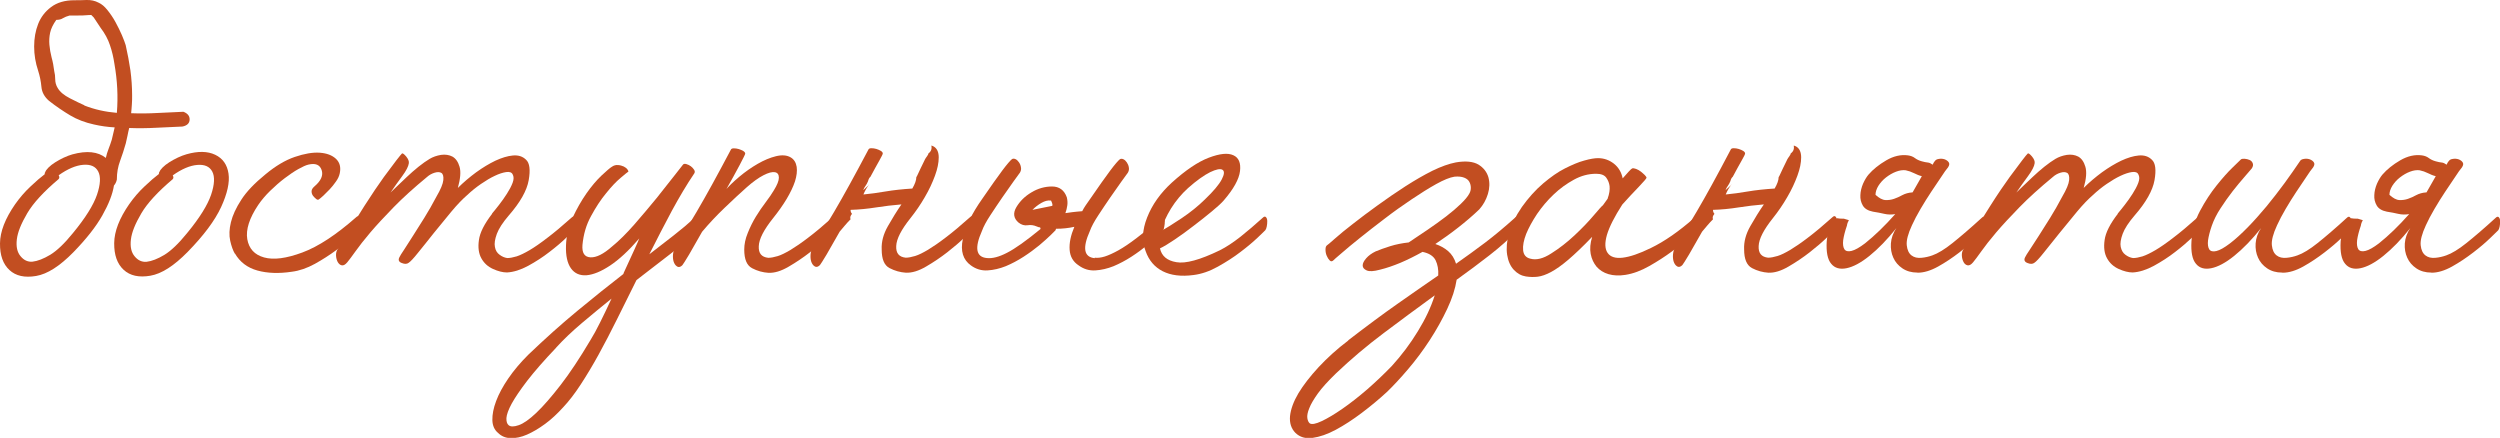 <?xml version="1.0" encoding="UTF-8"?> <svg xmlns="http://www.w3.org/2000/svg" id="_Слой_1" data-name="Слой 1" viewBox="0 0 206.45 36.16"> <defs> <style> .cls-1 { fill: #c24e21; } </style> </defs> <path class="cls-1" d="M9.65,14.83c-.05,.22-.14,.38-.24,.49-.11,.71-.43,1.53-.96,2.47-.53,.94-1.33,1.95-2.39,3.04-1.12,1.14-2.14,1.8-3.08,1.96-.94,.16-1.67,0-2.2-.49C.25,21.81-.01,21.08,0,20.1c.01-.98,.43-2.05,1.24-3.22,.38-.54,.8-1.03,1.27-1.47,.46-.44,.86-.78,1.18-1.02,0-.08,.01-.14,.04-.16,.03-.11,.12-.24,.27-.39s.33-.29,.55-.43c.22-.14,.46-.27,.71-.39,.26-.12,.5-.21,.71-.27,1.2-.33,2.12-.23,2.77,.29,.05-.25,.13-.49,.22-.73,.1-.24,.18-.5,.27-.77l.24-1.02c-.57-.03-1.14-.11-1.71-.24-.73-.16-1.39-.41-1.96-.75-.57-.34-1.16-.74-1.75-1.2-.38-.33-.59-.71-.63-1.16-.04-.45-.13-.89-.27-1.33-.22-.65-.33-1.32-.33-2s.11-1.3,.33-1.86c.22-.56,.57-1.02,1.06-1.39C4.71,.21,5.35,.02,6.14,.02c.3,0,.63,0,1-.02,.37-.01,.7,.06,1,.22,.25,.11,.49,.31,.73,.61,.24,.3,.47,.63,.67,1,.2,.37,.38,.73,.53,1.08,.15,.35,.25,.63,.31,.82,.16,.71,.29,1.4,.39,2.08,.09,.68,.14,1.37,.14,2.08,0,.24,0,.49-.02,.73s-.03,.49-.06,.73c.73,.03,1.46,.02,2.18-.02,.72-.04,1.43-.07,2.14-.1,.35,.14,.52,.35,.51,.65-.01,.3-.21,.49-.59,.57-.71,.03-1.43,.06-2.16,.1-.73,.04-1.48,.05-2.24,.02-.06,.22-.1,.43-.14,.63-.04,.2-.09,.42-.14,.63-.14,.49-.29,.97-.47,1.45-.18,.48-.27,.99-.27,1.53Zm-4.81-.37c.08,.14,.08,.24,0,.33-1.22,1.03-2.09,1.97-2.59,2.82s-.79,1.56-.86,2.16c-.07,.6,.03,1.06,.31,1.39,.27,.33,.6,.48,.98,.45,.43-.05,.92-.24,1.47-.57,.54-.33,1.17-.92,1.88-1.8,1.03-1.25,1.69-2.31,1.98-3.16s.32-1.5,.1-1.92c-.22-.42-.63-.6-1.24-.55-.61,.05-1.29,.34-2.02,.86Zm2.12-5.75c.84,.33,1.74,.53,2.69,.61,.11-1.33,.04-2.68-.2-4.04-.08-.54-.2-1.06-.37-1.55-.16-.49-.42-.97-.77-1.43l-.57-.86-.2-.2c-.11,0-.26,0-.45,.02s-.39,.02-.61,.02h-.73c-.22,.06-.4,.13-.55,.22-.15,.1-.33,.14-.55,.14-.27,.38-.44,.73-.51,1.06-.07,.33-.09,.66-.06,1,.03,.34,.09,.69,.18,1.04,.1,.35,.17,.73,.22,1.14,.05,.19,.08,.42,.08,.67s.07,.5,.2,.71c.19,.33,.53,.61,1.02,.86,.49,.25,.88,.44,1.18,.57Z"></path> <path class="cls-1" d="M13.16,14.22c.03-.11,.12-.24,.27-.39s.33-.29,.55-.43c.22-.14,.46-.27,.71-.39,.26-.12,.5-.21,.71-.27,.95-.27,1.74-.26,2.37,.04,.63,.3,.99,.82,1.1,1.55,.11,.73-.1,1.66-.61,2.77-.52,1.12-1.44,2.35-2.77,3.71-1.12,1.14-2.14,1.8-3.08,1.96-.94,.16-1.67,0-2.2-.49-.53-.49-.79-1.22-.78-2.2,.01-.98,.43-2.05,1.24-3.22,.38-.54,.8-1.03,1.27-1.47,.46-.44,.86-.78,1.18-1.02,0-.08,.01-.14,.04-.16Zm1.1,.25c.08,.14,.08,.24,0,.33-1.22,1.03-2.09,1.97-2.59,2.82s-.79,1.56-.86,2.16c-.07,.6,.03,1.06,.31,1.39,.27,.33,.6,.48,.98,.45,.43-.05,.92-.24,1.47-.57,.54-.33,1.17-.92,1.88-1.8,1.03-1.25,1.69-2.31,1.98-3.16s.32-1.5,.1-1.92c-.22-.42-.63-.6-1.24-.55-.61,.05-1.29,.34-2.02,.86Z"></path> <path class="cls-1" d="M19.4,20.96c-.16-.27-.29-.63-.39-1.08-.1-.45-.08-.96,.06-1.53,.14-.57,.42-1.19,.86-1.86,.43-.67,1.1-1.37,2-2.1,.82-.68,1.62-1.16,2.41-1.43,.79-.27,1.48-.39,2.06-.35,.58,.04,1.03,.21,1.35,.51,.31,.3,.41,.69,.31,1.18-.05,.25-.16,.48-.33,.71-.16,.23-.33,.44-.51,.63-.18,.19-.35,.36-.51,.51-.16,.15-.29,.25-.37,.31-.05,.05-.13,.05-.22-.02s-.18-.16-.27-.27c-.08-.11-.12-.23-.12-.37s.08-.27,.24-.41c.54-.46,.74-.91,.59-1.35-.15-.44-.51-.58-1.08-.45-.22,.05-.5,.18-.84,.37-.34,.19-.71,.44-1.12,.75-.41,.31-.81,.66-1.2,1.04-.39,.38-.73,.78-1,1.18-.73,1.09-1.03,2.03-.9,2.82,.14,.79,.6,1.29,1.39,1.51,.79,.22,1.84,.08,3.16-.41,1.32-.49,2.79-1.46,4.43-2.9,.11-.11,.2-.12,.27-.04,.07,.08,.1,.19,.1,.33s-.01,.28-.04,.43c-.03,.15-.05,.25-.08,.31-.05,.05-.25,.25-.59,.59-.34,.34-.78,.71-1.31,1.1-.53,.39-1.12,.77-1.75,1.12-.64,.35-1.27,.57-1.9,.65-1.06,.16-2.01,.13-2.84-.1-.83-.23-1.45-.7-1.86-1.41Z"></path> <path class="cls-1" d="M40.62,17.65c.16-.19,.36-.43,.59-.73,.23-.3,.45-.6,.65-.92,.2-.31,.36-.61,.47-.9,.11-.29,.11-.52,0-.71-.08-.16-.26-.22-.53-.18-.27,.04-.59,.14-.94,.31-.35,.16-.73,.39-1.14,.67s-.79,.59-1.14,.92c-.38,.33-.82,.78-1.31,1.37-.49,.59-.97,1.18-1.45,1.77-.48,.6-.9,1.14-1.29,1.61-.38,.48-.64,.75-.78,.84-.14,.11-.33,.12-.57,.02-.25-.09-.31-.25-.2-.47,.05-.11,.18-.32,.39-.63,.2-.31,.45-.69,.73-1.14s.6-.94,.94-1.49c.34-.54,.67-1.13,1-1.75,.35-.6,.54-1.05,.57-1.37,.03-.31-.03-.51-.16-.59s-.32-.09-.55-.02c-.23,.07-.44,.18-.63,.35-1.09,.9-2.01,1.73-2.77,2.51-.76,.78-1.4,1.47-1.92,2.08-.52,.61-.92,1.13-1.22,1.55-.3,.42-.53,.73-.69,.92-.16,.19-.31,.27-.45,.24-.14-.03-.24-.12-.33-.27-.08-.15-.13-.33-.14-.53-.01-.2,.03-.39,.14-.55,.84-1.39,1.58-2.57,2.2-3.55,.63-.98,1.16-1.77,1.61-2.39,.45-.61,.8-1.07,1.04-1.39,.25-.31,.39-.5,.45-.55,.05-.05,.17,.03,.35,.24,.18,.22,.25,.41,.22,.57-.03,.24-.21,.6-.55,1.06-.34,.46-.66,.91-.96,1.35,.11-.11,.29-.28,.53-.51,.24-.23,.52-.49,.82-.78s.62-.56,.96-.84c.34-.27,.65-.49,.92-.65,.27-.16,.58-.27,.94-.33,.35-.05,.67,0,.94,.14,.27,.15,.47,.43,.59,.84,.12,.41,.07,.99-.14,1.75,.46-.46,.97-.89,1.51-1.29,.54-.39,1.07-.71,1.59-.96,.52-.24,1-.39,1.45-.43,.45-.04,.81,.08,1.08,.35,.3,.27,.37,.84,.22,1.69-.15,.86-.7,1.83-1.65,2.92-.49,.57-.82,1.08-.98,1.51-.16,.44-.22,.8-.16,1.08,.05,.29,.18,.5,.39,.65,.2,.15,.41,.24,.63,.27,.22,0,.48-.05,.78-.14,.3-.1,.65-.27,1.06-.51,.41-.24,.9-.58,1.47-1.02,.57-.43,1.24-.99,2-1.67,.11-.11,.2-.12,.27-.04,.07,.08,.1,.19,.1,.33s-.01,.28-.04,.43c-.03,.15-.07,.25-.12,.31s-.27,.27-.65,.63c-.38,.37-.84,.76-1.39,1.18-.54,.42-1.13,.8-1.75,1.14-.63,.34-1.21,.52-1.75,.55-.35,0-.74-.1-1.16-.29-.42-.19-.74-.48-.96-.88-.22-.39-.29-.9-.2-1.51,.08-.61,.45-1.34,1.1-2.18Z"></path> <path class="cls-1" d="M51.48,22.59c.35-.76,.65-1.41,.9-1.96,.25-.54,.38-.86,.41-.94-.87,1.01-1.67,1.75-2.41,2.24s-1.38,.75-1.94,.8c-.56,.04-.99-.15-1.29-.57-.3-.42-.44-1.05-.41-1.9,.03-.79,.21-1.55,.55-2.29,.34-.73,.72-1.4,1.14-2,.42-.6,.84-1.09,1.24-1.47,.41-.38,.69-.63,.86-.73,.16-.11,.33-.16,.51-.14,.18,.01,.33,.06,.47,.12,.14,.07,.24,.15,.31,.25,.07,.1,.09,.16,.06,.18-.05,.03-.27,.2-.63,.51-.37,.31-.77,.73-1.2,1.27-.44,.53-.85,1.16-1.24,1.88-.4,.72-.63,1.52-.71,2.39-.05,.65,.16,.99,.65,1.02,.49,.03,1.09-.27,1.8-.9,.57-.46,1.18-1.07,1.84-1.82,.65-.75,1.27-1.48,1.84-2.18,.57-.71,1.06-1.33,1.47-1.86,.41-.53,.64-.82,.69-.88,.05-.08,.15-.1,.29-.06,.14,.04,.26,.1,.37,.18,.11,.08,.2,.18,.27,.29,.07,.11,.07,.2,.02,.29-.63,.93-1.24,1.96-1.86,3.1-.61,1.14-1.23,2.34-1.86,3.59,.71-.54,1.37-1.06,2-1.55,.63-.49,1.21-.98,1.75-1.47,.11-.11,.2-.12,.27-.04,.07,.08,.1,.2,.1,.35s-.01,.3-.04,.45c-.03,.15-.05,.24-.08,.27-.63,.63-1.38,1.28-2.26,1.96-.88,.68-1.82,1.4-2.8,2.16-.54,1.09-1.07,2.16-1.59,3.2-.52,1.05-1.03,2.03-1.53,2.94-.5,.91-1,1.74-1.49,2.49-.49,.75-.97,1.37-1.43,1.86-.49,.54-.99,1.01-1.51,1.39-.52,.38-1.01,.67-1.49,.88s-.92,.3-1.35,.29c-.42-.01-.77-.16-1.04-.43-.3-.25-.46-.6-.47-1.06-.01-.46,.09-.99,.31-1.57,.22-.59,.55-1.2,1-1.86s1-1.31,1.65-1.96c1.39-1.33,2.74-2.54,4.06-3.63,1.32-1.09,2.59-2.11,3.82-3.06Zm-5.55,6.12c-1.01,1.06-1.8,1.97-2.39,2.73-.58,.76-1.01,1.39-1.29,1.9-.27,.5-.41,.9-.43,1.18-.01,.29,.05,.48,.18,.59,.16,.14,.44,.14,.84,0,.4-.14,.88-.48,1.45-1.02,.57-.54,1.24-1.31,2-2.29s1.59-2.23,2.49-3.75c.22-.35,.48-.83,.78-1.43,.3-.6,.61-1.25,.94-1.96-.84,.68-1.66,1.35-2.45,2.02-.79,.67-1.5,1.34-2.12,2.02Z"></path> <path class="cls-1" d="M59.88,15.73c.3-.35,.69-.73,1.18-1.14,.49-.41,.99-.76,1.51-1.06,.52-.3,1.02-.51,1.51-.63s.9-.09,1.22,.1c.27,.16,.43,.42,.49,.78,.05,.35,0,.75-.14,1.2-.15,.45-.38,.93-.69,1.45-.31,.52-.69,1.05-1.12,1.59-.76,.95-1.16,1.72-1.18,2.31-.03,.59,.23,.9,.78,.96,.22,0,.48-.05,.78-.14,.3-.09,.65-.27,1.06-.51,.41-.25,.9-.58,1.47-1.02,.57-.43,1.24-.99,2-1.67,.11-.11,.2-.12,.27-.04,.07,.08,.1,.19,.1,.33s-.01,.28-.04,.43c-.03,.15-.07,.25-.12,.31s-.28,.27-.67,.65c-.39,.38-.86,.78-1.41,1.21-.54,.42-1.13,.82-1.75,1.18-.63,.37-1.18,.53-1.67,.51-.46-.03-.91-.15-1.35-.38-.44-.23-.65-.74-.65-1.54,0-.43,.09-.89,.29-1.37,.19-.48,.41-.92,.67-1.35,.26-.42,.53-.82,.82-1.2,.29-.38,.51-.71,.67-.98,.27-.44,.41-.78,.41-1.04s-.11-.41-.33-.45c-.22-.04-.53,.04-.94,.25s-.87,.54-1.39,1c-.52,.46-1.12,1.02-1.8,1.67-.68,.65-1.31,1.32-1.88,2-.41,.73-.77,1.36-1.08,1.89-.31,.52-.5,.81-.55,.87-.14,.14-.27,.18-.39,.13-.12-.06-.22-.16-.29-.32-.07-.15-.1-.33-.1-.54s.04-.42,.12-.64c.46-.73,1.07-1.75,1.84-3.04,.76-1.29,1.7-3,2.82-5.12,.03-.08,.11-.12,.25-.12s.27,.02,.41,.06c.14,.04,.26,.1,.37,.16,.11,.07,.16,.14,.16,.22,0,.05-.16,.37-.47,.96-.31,.59-.7,1.29-1.16,2.1Z"></path> <path class="cls-1" d="M71.75,15.24v.04c-.16,.19-.31,.45-.45,.78,.57-.05,1.18-.14,1.84-.25,.65-.11,1.39-.19,2.2-.24,.22-.38,.33-.69,.33-.94,.03-.03,.07-.12,.14-.27,.07-.15,.14-.31,.22-.47,.08-.16,.16-.31,.22-.45,.07-.14,.12-.23,.14-.29,.03-.05,.08-.14,.16-.24,.08-.11,.12-.19,.12-.24,.22-.16,.3-.38,.24-.65,.03,0,.1,.03,.2,.08,.27,.16,.41,.46,.41,.9s-.1,.94-.31,1.51-.48,1.16-.84,1.77c-.35,.61-.75,1.19-1.18,1.73-.76,.95-1.16,1.72-1.18,2.31-.03,.59,.23,.9,.78,.96,.22,0,.48-.05,.78-.14,.3-.09,.65-.27,1.06-.51,.41-.25,.9-.58,1.47-1.02,.57-.43,1.24-.99,2-1.67,.11-.11,.2-.12,.27-.04,.07,.08,.1,.19,.1,.33s-.01,.28-.04,.43c-.03,.15-.07,.25-.12,.31s-.28,.27-.67,.65c-.39,.38-.86,.78-1.41,1.21-.54,.42-1.13,.82-1.75,1.18-.63,.37-1.18,.53-1.67,.51-.46-.03-.91-.15-1.35-.38-.44-.23-.65-.74-.65-1.54-.03-.63,.14-1.27,.51-1.92,.37-.65,.74-1.25,1.12-1.8-.71,.06-1.41,.14-2.1,.25-.69,.11-1.39,.18-2.1,.2,0,.14,.04,.24,.12,.33-.14,.16-.18,.31-.12,.45-.16,.16-.32,.33-.47,.51-.15,.18-.29,.35-.43,.51-.41,.73-.77,1.36-1.08,1.89-.31,.52-.5,.81-.55,.87-.14,.14-.27,.18-.39,.13-.12-.06-.22-.16-.29-.32-.07-.15-.1-.33-.1-.54s.04-.42,.12-.64c.46-.73,1.07-1.75,1.84-3.04,.76-1.29,1.7-3,2.82-5.12,.03-.08,.11-.12,.25-.12s.27,.02,.41,.06c.14,.04,.26,.1,.37,.16,.11,.07,.16,.14,.16,.22,0,.05-.1,.25-.29,.59-.19,.34-.44,.78-.73,1.33-.08,.06-.15,.18-.2,.37-.06,.14-.12,.26-.2,.37-.08,.11-.15,.23-.2,.37l.49-.45Z"></path> <path class="cls-1" d="M90.4,21.28c.25,.03,.52,0,.84-.1,.31-.1,.69-.27,1.12-.51,.43-.24,.94-.58,1.51-1.02,.57-.43,1.24-.99,2-1.67,.11-.11,.19-.12,.24-.04,.05,.08,.08,.19,.08,.33s-.01,.28-.04,.43c-.03,.15-.05,.25-.08,.31-.03,.03-.16,.16-.41,.41-.24,.24-.56,.52-.94,.84-.38,.31-.81,.63-1.29,.94-.48,.31-.97,.57-1.47,.78-.5,.2-1.01,.32-1.51,.35-.5,.03-.96-.11-1.37-.41-.46-.3-.71-.73-.75-1.29-.04-.56,.09-1.19,.39-1.9-.24,.05-.49,.1-.73,.12-.25,.03-.5,.04-.78,.04,0,.03-.01,.06-.04,.08v.04s-.16,.16-.41,.41c-.25,.24-.56,.52-.94,.84-.38,.31-.81,.63-1.29,.94-.48,.31-.97,.57-1.47,.78-.5,.2-1.01,.32-1.51,.35-.5,.03-.96-.11-1.37-.41-.65-.46-.88-1.19-.67-2.18,.2-.99,.74-2.1,1.61-3.33,.71-1.03,1.26-1.81,1.65-2.33,.39-.52,.66-.83,.8-.94,.08-.05,.18-.05,.29,0,.11,.05,.2,.14,.29,.27s.14,.26,.16,.41c.03,.15,0,.29-.08,.43-.08,.11-.26,.35-.53,.73-.27,.38-.58,.82-.92,1.31-.34,.49-.67,.99-1,1.49-.33,.5-.56,.93-.69,1.29-.63,1.41-.49,2.16,.41,2.24,.44,.05,.99-.09,1.65-.43,.67-.34,1.6-1,2.79-1.98-.03-.03-.04-.07-.04-.12-.08,0-.18-.03-.29-.08-.25-.11-.5-.14-.75-.1-.26,.04-.51-.03-.75-.22-.41-.35-.47-.78-.18-1.27s.7-.9,1.24-1.22c.54-.33,1.12-.49,1.71-.49s1.01,.3,1.22,.9c.05,.22,.07,.44,.04,.65-.03,.22-.08,.44-.16,.65,.16-.03,.35-.05,.57-.08,.22-.03,.49-.05,.82-.08,.08-.16,.18-.33,.29-.49,.11-.16,.23-.34,.37-.53,.71-1.03,1.26-1.81,1.65-2.33,.39-.52,.66-.83,.8-.94,.08-.05,.18-.05,.29,0,.11,.05,.2,.14,.29,.27,.08,.12,.14,.26,.16,.41,.03,.15,0,.29-.08,.43-.08,.11-.26,.35-.53,.73-.27,.38-.58,.82-.92,1.31-.34,.49-.67,.99-1,1.49-.33,.5-.56,.93-.69,1.29-.63,1.41-.49,2.16,.41,2.24Zm-3.51-4.28c.03-.05,.03-.12,0-.2-.03-.08-.05-.15-.08-.2,0-.03-.01-.04-.04-.04-.25-.03-.5,.04-.78,.2-.27,.16-.52,.35-.73,.57l1.63-.33Z"></path> <path class="cls-1" d="M100.73,20.67c.54-.27,1.11-.65,1.71-1.12,.6-.48,1.21-1,1.84-1.57,.11-.11,.2-.12,.27-.04s.1,.19,.1,.33-.01,.28-.04,.43c-.03,.15-.07,.25-.12,.31s-.27,.26-.63,.61c-.37,.35-.84,.75-1.41,1.18-.57,.44-1.2,.84-1.88,1.22-.68,.38-1.35,.61-2,.69-1.03,.14-1.88,.03-2.55-.31-.67-.34-1.14-.89-1.41-1.65-.33-.82-.29-1.75,.12-2.79,.41-1.05,1.09-2.01,2.04-2.88,1.14-1.03,2.16-1.72,3.06-2.06,.9-.34,1.57-.41,2.02-.2,.45,.2,.63,.64,.55,1.31-.08,.67-.53,1.48-1.35,2.43-.19,.22-.52,.52-.98,.9-.46,.38-.96,.78-1.49,1.18-.53,.41-1.05,.79-1.57,1.14-.52,.35-.93,.6-1.22,.73,.14,.63,.58,1.01,1.35,1.14,.76,.14,1.96-.19,3.59-.98Zm-4.86-1.59c.41-.22,.98-.57,1.71-1.06,.73-.49,1.37-1.01,1.92-1.55,.71-.68,1.17-1.23,1.39-1.65,.22-.42,.24-.69,.06-.8-.18-.11-.52-.04-1.02,.2-.5,.25-1.11,.68-1.82,1.31-.54,.49-1.01,1.05-1.41,1.69-.39,.64-.67,1.26-.84,1.86Z"></path> <path class="cls-1" d="M111.34,28.1c1.52-1.17,2.88-2.18,4.08-3.02,1.2-.84,2.31-1.62,3.35-2.33,.03-.49-.05-.91-.22-1.26-.18-.35-.54-.58-1.08-.69-.63,.35-1.23,.65-1.82,.9-.58,.24-1.15,.44-1.69,.57-.52,.14-.88,.16-1.1,.06-.22-.1-.33-.23-.33-.41s.1-.37,.29-.59c.19-.22,.45-.41,.78-.57,.33-.14,.73-.28,1.2-.43,.48-.15,.99-.25,1.53-.31,.49-.33,1.01-.67,1.55-1.04,.54-.37,1.05-.73,1.53-1.1,.48-.37,.88-.71,1.22-1.04,.34-.33,.58-.61,.71-.86,.08-.14,.12-.29,.12-.47s-.04-.34-.12-.49c-.08-.15-.22-.27-.43-.35-.2-.08-.47-.11-.8-.08-.38,.06-.88,.26-1.51,.61-.63,.35-1.31,.78-2.04,1.27-.73,.49-1.48,1.02-2.22,1.59-.75,.57-1.43,1.1-2.04,1.59-.61,.49-1.12,.91-1.53,1.27-.41,.35-.63,.54-.65,.57-.11,.11-.21,.12-.31,.02-.1-.1-.18-.22-.25-.39-.07-.16-.1-.33-.1-.51s.04-.29,.12-.35c.05-.03,.27-.21,.65-.55,.38-.34,.88-.75,1.49-1.22,.61-.48,1.29-.99,2.04-1.53,.75-.54,1.51-1.07,2.29-1.57,.78-.5,1.52-.93,2.24-1.29,.72-.35,1.37-.58,1.94-.69,.82-.14,1.43-.07,1.86,.18,.42,.26,.69,.61,.82,1.04,.12,.44,.11,.9-.04,1.39s-.39,.91-.71,1.27c-.54,.52-1.12,1.01-1.73,1.49-.61,.48-1.24,.93-1.9,1.37,.41,.14,.76,.33,1.06,.59,.3,.26,.52,.61,.65,1.04,.82-.57,1.62-1.16,2.41-1.75,.79-.6,1.6-1.28,2.45-2.04,.11-.11,.2-.12,.27-.04,.07,.08,.1,.19,.1,.33s-.01,.28-.04,.43c-.03,.15-.07,.25-.12,.31-.68,.71-1.45,1.39-2.31,2.06-.86,.67-1.76,1.34-2.71,2.02-.11,.73-.37,1.54-.78,2.41-.41,.87-.89,1.73-1.45,2.59-.56,.86-1.16,1.66-1.8,2.41-.64,.75-1.22,1.37-1.73,1.86-.65,.6-1.35,1.18-2.08,1.73s-1.45,1.02-2.14,1.39c-.69,.37-1.33,.59-1.92,.67-.58,.08-1.05-.06-1.41-.41-.35-.35-.5-.82-.45-1.39,.06-.57,.29-1.2,.69-1.88,.41-.68,.97-1.4,1.67-2.16,.71-.76,1.52-1.5,2.45-2.2Zm7.14-3.71c-1.42,1.03-2.82,2.07-4.22,3.12-1.4,1.05-2.71,2.16-3.94,3.33-.65,.63-1.15,1.18-1.49,1.65-.34,.48-.58,.88-.71,1.22-.14,.34-.19,.61-.16,.82,.03,.2,.1,.35,.2,.43,.16,.11,.49,.05,.98-.18,.49-.23,1.06-.57,1.71-1.02,.65-.45,1.34-.99,2.06-1.61,.72-.63,1.39-1.27,2.02-1.92,.82-.9,1.54-1.86,2.16-2.88,.63-1.02,1.09-2.01,1.39-2.96Z"></path> <path class="cls-1" d="M140.14,19c-.05,.05-.27,.26-.65,.61-.38,.35-.86,.74-1.43,1.16-.57,.42-1.19,.82-1.86,1.2-.67,.38-1.33,.63-1.98,.73-.52,.08-.98,.06-1.39-.06-.41-.12-.73-.33-.98-.61-.24-.29-.41-.64-.49-1.06-.08-.42-.04-.89,.12-1.41-.76,.79-1.41,1.41-1.96,1.88-.54,.46-1.02,.8-1.43,1.02-.41,.22-.78,.35-1.1,.39-.33,.04-.65,.03-.98-.02-.38-.06-.71-.24-1-.55-.29-.31-.47-.73-.55-1.24-.08-.52-.03-1.11,.14-1.77,.18-.67,.54-1.39,1.08-2.18,.54-.76,1.13-1.41,1.75-1.94,.63-.53,1.22-.95,1.8-1.24s1.1-.52,1.59-.65c.49-.14,.87-.2,1.14-.2,.49,0,.92,.15,1.31,.45,.38,.3,.63,.71,.73,1.22,.19-.22,.35-.4,.49-.55,.14-.15,.23-.24,.29-.27,.08-.03,.19-.01,.33,.04,.14,.05,.27,.13,.39,.22,.12,.1,.23,.19,.33,.29,.09,.1,.14,.17,.14,.22s-.22,.31-.65,.76c-.44,.45-.88,.93-1.35,1.45-.65,1.01-1.07,1.84-1.27,2.51-.19,.67-.17,1.16,.06,1.49,.23,.33,.65,.46,1.24,.39,.6-.07,1.37-.33,2.33-.8,1.12-.54,2.31-1.37,3.59-2.49,.11-.11,.2-.12,.27-.04,.07,.08,.1,.19,.1,.33s-.01,.28-.04,.43c-.03,.15-.07,.25-.12,.31Zm-7.34-2.61h-.04c.14-.38,.19-.72,.16-1.02-.03-.24-.12-.48-.27-.69-.15-.22-.43-.33-.84-.33-.63,0-1.24,.16-1.84,.49-.6,.33-1.16,.73-1.67,1.22-.52,.49-.97,1.03-1.37,1.61-.39,.59-.69,1.14-.9,1.65-.2,.52-.29,.97-.25,1.35,.04,.38,.24,.61,.59,.69,.49,.14,1.07,0,1.73-.43,.67-.42,1.31-.92,1.92-1.49,.61-.57,1.14-1.12,1.57-1.63,.44-.52,.69-.8,.78-.86l.41-.57Z"></path> <path class="cls-1" d="M142.96,15.24v.04c-.16,.19-.31,.45-.45,.78,.57-.05,1.18-.14,1.84-.25,.65-.11,1.39-.19,2.2-.24,.22-.38,.33-.69,.33-.94,.03-.03,.07-.12,.14-.27,.07-.15,.14-.31,.22-.47,.08-.16,.16-.31,.22-.45,.07-.14,.12-.23,.14-.29,.03-.05,.08-.14,.16-.24,.08-.11,.12-.19,.12-.24,.22-.16,.3-.38,.25-.65,.03,0,.09,.03,.2,.08,.27,.16,.41,.46,.41,.9s-.1,.94-.31,1.51-.48,1.16-.84,1.77c-.35,.61-.75,1.19-1.18,1.73-.76,.95-1.16,1.72-1.18,2.31-.03,.59,.23,.9,.78,.96,.22,0,.48-.05,.78-.14,.3-.09,.65-.27,1.06-.51,.41-.25,.9-.58,1.47-1.02,.57-.43,1.24-.99,2-1.67,.11-.11,.2-.12,.27-.04,.07,.08,.1,.19,.1,.33s-.01,.28-.04,.43c-.03,.15-.07,.25-.12,.31-.05,.06-.28,.27-.67,.65-.39,.38-.86,.78-1.41,1.21s-1.13,.82-1.75,1.18c-.63,.37-1.18,.53-1.67,.51-.46-.03-.91-.15-1.35-.38-.43-.23-.65-.74-.65-1.54-.03-.63,.14-1.27,.51-1.92s.74-1.25,1.12-1.8c-.71,.06-1.41,.14-2.1,.25-.69,.11-1.39,.18-2.1,.2,0,.14,.04,.24,.12,.33-.14,.16-.18,.31-.12,.45-.16,.16-.32,.33-.47,.51-.15,.18-.29,.35-.43,.51-.41,.73-.77,1.36-1.08,1.89-.31,.52-.5,.81-.55,.87-.14,.14-.27,.18-.39,.13-.12-.06-.22-.16-.29-.32-.07-.15-.1-.33-.1-.54s.04-.42,.12-.64c.46-.73,1.07-1.75,1.84-3.04,.76-1.29,1.7-3,2.81-5.12,.03-.08,.11-.12,.25-.12s.27,.02,.41,.06c.14,.04,.26,.1,.37,.16,.11,.07,.16,.14,.16,.22,0,.05-.09,.25-.29,.59-.19,.34-.44,.78-.73,1.33-.08,.06-.15,.18-.2,.37-.06,.14-.12,.26-.2,.37-.08,.11-.15,.23-.2,.37l.49-.45Z"></path> <path class="cls-1" d="M158.34,22.51c-.49,0-.9-.12-1.24-.35-.34-.23-.59-.52-.75-.88-.16-.35-.23-.75-.2-1.18,.03-.43,.18-.86,.45-1.26-.76,.95-1.5,1.71-2.22,2.29s-1.35,.91-1.9,1.02c-.54,.11-.97-.01-1.26-.37-.3-.35-.42-.97-.37-1.84,.05-.65,.19-1.25,.41-1.8,.05-.03,.12-.04,.2-.04s.16-.03,.24-.08c.14,.03,.33,.04,.57,.04l.41,.12c-.08,.14-.14,.29-.16,.45-.16,.46-.26,.86-.31,1.2-.04,.34,0,.59,.1,.75s.31,.21,.59,.14c.29-.07,.66-.28,1.12-.63,.79-.63,1.62-1.43,2.49-2.41-.3,.05-.6,.05-.9-.02-.3-.07-.61-.13-.94-.18-.41-.08-.69-.25-.84-.51-.15-.26-.22-.54-.2-.86,.01-.31,.09-.63,.22-.94,.14-.31,.29-.56,.45-.75,.38-.44,.87-.83,1.47-1.18,.6-.35,1.2-.49,1.79-.41,.22,.03,.41,.1,.57,.22,.16,.12,.35,.21,.57,.27,.19,.05,.35,.09,.49,.1,.14,.01,.27,.08,.41,.18,.03-.05,.05-.11,.08-.16,.03-.05,.07-.11,.12-.16,.05-.08,.16-.14,.33-.16,.16-.03,.32-.01,.47,.04,.15,.06,.26,.14,.33,.25,.07,.11,.05,.24-.06,.41-.14,.16-.33,.43-.57,.8s-.52,.78-.82,1.22c-.3,.45-.59,.92-.88,1.41-.29,.49-.52,.94-.71,1.35-.33,.71-.47,1.26-.43,1.65,.04,.39,.17,.67,.39,.84s.49,.23,.82,.2c.33-.03,.62-.1,.9-.2,.46-.16,1.02-.5,1.67-1.02,.65-.52,1.46-1.21,2.41-2.08,.11-.11,.2-.12,.27-.04,.07,.08,.1,.19,.1,.33s-.01,.28-.04,.43c-.03,.15-.07,.25-.12,.31-.05,.05-.27,.27-.65,.63-.38,.37-.85,.77-1.41,1.2s-1.14,.82-1.75,1.16c-.61,.34-1.18,.51-1.69,.51Zm.37-7.96c-.22-.05-.43-.14-.65-.25-.22-.11-.45-.19-.69-.24-.25-.03-.51,.01-.8,.12-.29,.11-.56,.27-.82,.47-.26,.2-.47,.44-.63,.69-.16,.26-.24,.51-.24,.75,.3,.27,.57,.42,.82,.43,.25,.01,.48-.02,.71-.1,.23-.08,.46-.18,.69-.31,.23-.12,.5-.2,.8-.22h.04l.77-1.35Z"></path> <path class="cls-1" d="M174.87,17.65c.16-.19,.36-.43,.59-.73,.23-.3,.45-.6,.65-.92,.2-.31,.36-.61,.47-.9s.11-.52,0-.71c-.08-.16-.26-.22-.53-.18-.27,.04-.58,.14-.94,.31s-.73,.39-1.14,.67-.79,.59-1.14,.92c-.38,.33-.82,.78-1.31,1.37-.49,.59-.97,1.18-1.45,1.77-.48,.6-.91,1.14-1.29,1.61-.38,.48-.64,.75-.78,.84-.14,.11-.33,.12-.57,.02-.24-.09-.31-.25-.2-.47,.05-.11,.18-.32,.39-.63,.2-.31,.45-.69,.74-1.14,.29-.45,.6-.94,.94-1.49,.34-.54,.67-1.13,1-1.75,.35-.6,.54-1.05,.57-1.37,.03-.31-.03-.51-.16-.59-.14-.08-.32-.09-.55-.02-.23,.07-.44,.18-.63,.35-1.09,.9-2.01,1.73-2.77,2.51s-1.4,1.47-1.92,2.08-.92,1.13-1.22,1.55c-.3,.42-.53,.73-.69,.92-.16,.19-.31,.27-.45,.24-.14-.03-.25-.12-.33-.27-.08-.15-.13-.33-.14-.53s.03-.39,.14-.55c.84-1.39,1.58-2.57,2.2-3.55,.62-.98,1.16-1.77,1.61-2.39,.45-.61,.8-1.07,1.04-1.39,.24-.31,.39-.5,.45-.55,.05-.05,.17,.03,.35,.24,.18,.22,.25,.41,.22,.57-.03,.24-.21,.6-.55,1.06-.34,.46-.66,.91-.96,1.35,.11-.11,.29-.28,.53-.51,.24-.23,.52-.49,.82-.78,.3-.29,.62-.56,.96-.84,.34-.27,.65-.49,.92-.65,.27-.16,.58-.27,.94-.33,.35-.05,.67,0,.94,.14,.27,.15,.47,.43,.59,.84,.12,.41,.08,.99-.14,1.75,.46-.46,.97-.89,1.51-1.29,.54-.39,1.07-.71,1.59-.96,.52-.24,1-.39,1.45-.43,.45-.04,.81,.08,1.08,.35,.3,.27,.37,.84,.22,1.69s-.7,1.83-1.65,2.92c-.49,.57-.82,1.08-.98,1.51-.16,.44-.22,.8-.16,1.08s.18,.5,.39,.65c.2,.15,.41,.24,.63,.27,.22,0,.48-.05,.78-.14,.3-.1,.65-.27,1.06-.51,.41-.24,.9-.58,1.47-1.02,.57-.43,1.24-.99,2-1.67,.11-.11,.2-.12,.26-.04s.1,.19,.1,.33-.01,.28-.04,.43c-.03,.15-.07,.25-.12,.31-.05,.05-.27,.27-.65,.63s-.84,.76-1.39,1.18c-.54,.42-1.13,.8-1.75,1.14-.63,.34-1.21,.52-1.75,.55-.35,0-.74-.1-1.16-.29-.42-.19-.74-.48-.96-.88-.22-.39-.29-.9-.2-1.51,.08-.61,.45-1.34,1.1-2.18Z"></path> <path class="cls-1" d="M188.46,22.51c-.49,0-.9-.12-1.24-.35-.34-.23-.59-.52-.75-.88-.16-.35-.23-.75-.2-1.18,.03-.43,.18-.86,.45-1.26-.76,.95-1.5,1.71-2.22,2.29s-1.35,.91-1.9,1.02c-.54,.11-.97-.01-1.26-.37-.3-.35-.42-.97-.37-1.84,.05-.9,.29-1.74,.71-2.53s.88-1.49,1.37-2.1c.49-.61,.93-1.11,1.33-1.49,.39-.38,.62-.6,.67-.65,.05-.05,.16-.07,.31-.06,.15,.01,.29,.05,.41,.1,.12,.05,.21,.14,.26,.27s.03,.27-.08,.43c-.11,.14-.31,.37-.61,.71-.3,.34-.62,.73-.96,1.16-.34,.44-.67,.9-1,1.41-.33,.5-.57,.99-.73,1.45-.16,.46-.26,.86-.31,1.2-.04,.34,0,.59,.1,.75s.31,.21,.59,.14c.29-.07,.66-.28,1.12-.63,.46-.35,.95-.8,1.47-1.33,.52-.53,1.03-1.11,1.55-1.73,.52-.63,1.01-1.27,1.49-1.92,.48-.65,.9-1.27,1.29-1.84,.05-.08,.16-.14,.33-.16,.16-.03,.32-.01,.47,.04,.15,.06,.26,.14,.33,.25,.07,.11,.05,.24-.06,.41-.14,.16-.33,.43-.57,.8s-.52,.78-.82,1.22c-.3,.45-.59,.92-.88,1.41-.29,.49-.52,.94-.71,1.35-.33,.71-.47,1.26-.43,1.65,.04,.39,.17,.67,.39,.84s.49,.23,.82,.2c.33-.03,.62-.1,.9-.2,.46-.16,1.02-.5,1.67-1.02,.65-.52,1.46-1.21,2.41-2.08,.11-.11,.2-.12,.27-.04,.07,.08,.1,.19,.1,.33s-.01,.28-.04,.43c-.03,.15-.07,.25-.12,.31-.05,.05-.27,.27-.65,.63-.38,.37-.85,.77-1.41,1.2s-1.14,.82-1.75,1.16c-.61,.34-1.18,.51-1.69,.51Z"></path> <path class="cls-1" d="M200.78,22.51c-.49,0-.9-.12-1.24-.35-.34-.23-.59-.52-.75-.88-.16-.35-.23-.75-.2-1.18,.03-.43,.18-.86,.45-1.26-.76,.95-1.5,1.71-2.22,2.29s-1.35,.91-1.9,1.02c-.54,.11-.97-.01-1.26-.37-.3-.35-.42-.97-.37-1.84,.05-.65,.19-1.25,.41-1.8,.05-.03,.12-.04,.2-.04s.16-.03,.24-.08c.14,.03,.33,.04,.57,.04l.41,.12c-.08,.14-.14,.29-.16,.45-.16,.46-.26,.86-.31,1.2-.04,.34,0,.59,.1,.75s.31,.21,.59,.14c.29-.07,.66-.28,1.12-.63,.79-.63,1.62-1.43,2.49-2.41-.3,.05-.6,.05-.9-.02-.3-.07-.61-.13-.94-.18-.41-.08-.69-.25-.84-.51-.15-.26-.22-.54-.2-.86,.01-.31,.09-.63,.22-.94,.14-.31,.29-.56,.45-.75,.38-.44,.87-.83,1.47-1.18,.6-.35,1.2-.49,1.79-.41,.22,.03,.41,.1,.57,.22,.16,.12,.35,.21,.57,.27,.19,.05,.35,.09,.49,.1,.14,.01,.27,.08,.41,.18,.03-.05,.05-.11,.08-.16,.03-.05,.07-.11,.12-.16,.05-.08,.16-.14,.33-.16,.16-.03,.32-.01,.47,.04,.15,.06,.26,.14,.33,.25,.07,.11,.05,.24-.06,.41-.14,.16-.33,.43-.57,.8s-.52,.78-.82,1.22c-.3,.45-.59,.92-.88,1.41-.29,.49-.52,.94-.71,1.35-.33,.71-.47,1.26-.43,1.65,.04,.39,.17,.67,.39,.84s.49,.23,.82,.2c.33-.03,.62-.1,.9-.2,.46-.16,1.02-.5,1.67-1.02,.65-.52,1.46-1.21,2.41-2.08,.11-.11,.2-.12,.27-.04,.07,.08,.1,.19,.1,.33s-.01,.28-.04,.43c-.03,.15-.07,.25-.12,.31-.05,.05-.27,.27-.65,.63-.38,.37-.85,.77-1.41,1.2s-1.14,.82-1.75,1.16c-.61,.34-1.18,.51-1.69,.51Zm.37-7.96c-.22-.05-.43-.14-.65-.25-.22-.11-.45-.19-.69-.24-.25-.03-.51,.01-.8,.12-.29,.11-.56,.27-.82,.47-.26,.2-.47,.44-.63,.69-.16,.26-.24,.51-.24,.75,.3,.27,.57,.42,.82,.43,.25,.01,.48-.02,.71-.1,.23-.08,.46-.18,.69-.31,.23-.12,.5-.2,.8-.22h.04l.77-1.35Z"></path> </svg> 
